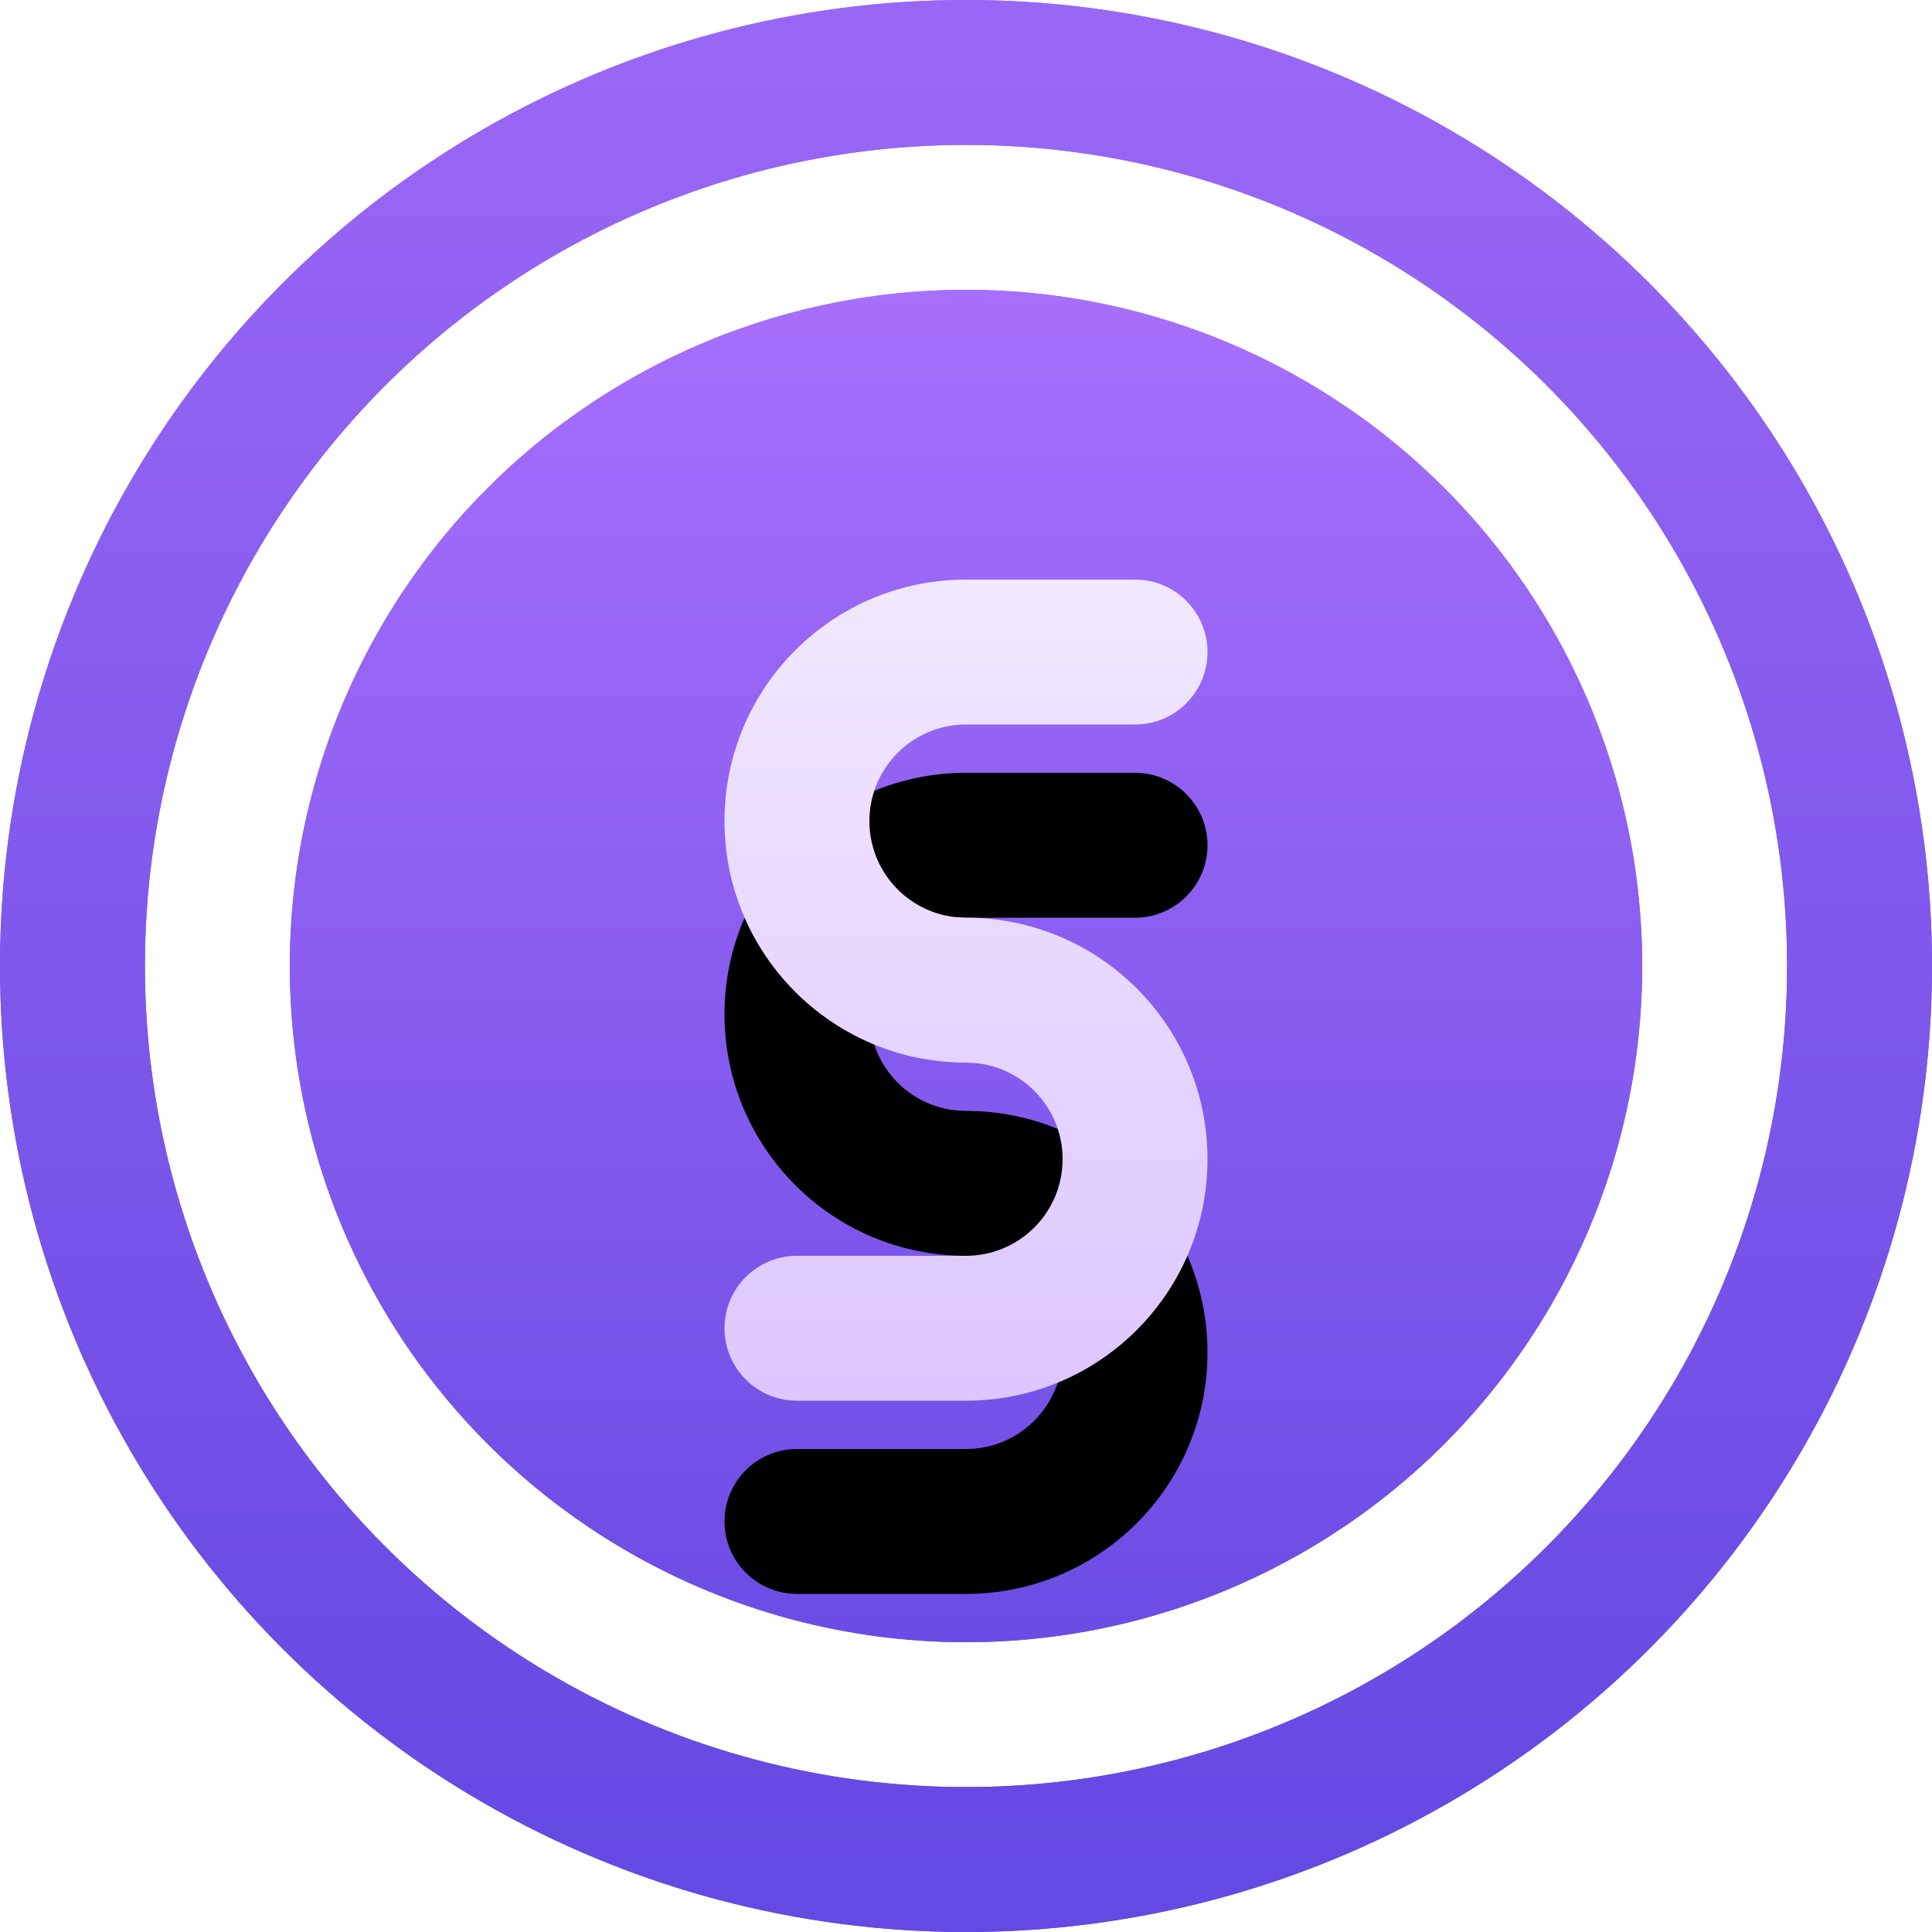 <?xml version="1.0" encoding="UTF-8"?>
<svg width="20px" height="20px" viewBox="0 0 20 20" version="1.1" xmlns="http://www.w3.org/2000/svg" xmlns:xlink="http://www.w3.org/1999/xlink">
    <title>图标/消费转化率@2x</title>
    <defs>
        <linearGradient x1="50%" y1="0%" x2="50%" y2="100%" id="linearGradient-1">
            <stop stop-color="#9967F5" offset="0%"></stop>
            <stop stop-color="#6449E2" offset="100%"></stop>
        </linearGradient>
        <linearGradient x1="50%" y1="0%" x2="50%" y2="100%" id="linearGradient-2">
            <stop stop-color="#A86FFC" offset="0%"></stop>
            <stop stop-color="#6A4CE4" offset="100%"></stop>
        </linearGradient>
        <linearGradient x1="50%" y1="119.258%" x2="50%" y2="3.061617e-15%" id="linearGradient-3">
            <stop stop-color="#DAC0FF" offset="0%"></stop>
            <stop stop-color="#F1E8FF" offset="100%"></stop>
        </linearGradient>
        <path d="M8.25,14.5 C7.836,14.5 7.5,14.164 7.5,13.75 C7.5,13.336 7.836,13 8.25,13 L10,13 C10.552,13 11,12.552 11,12 C11,11.487 10.614,11.064 10.117,11.007 L10,11 C8.619,11 7.5,9.881 7.5,8.5 C7.5,7.119 8.619,6 10,6 L11.75,6 C12.164,6 12.5,6.336 12.5,6.75 C12.5,7.164 12.164,7.5 11.75,7.5 L10,7.5 C9.448,7.5 9,7.948 9,8.5 C9,9.013 9.386,9.436 9.883,9.493 L10,9.5 C11.381,9.5 12.5,10.619 12.5,12 C12.5,13.381 11.381,14.5 10,14.5 L8.25,14.5 Z" id="path-4"></path>
        <filter x="-140.0%" y="-58.8%" width="380.0%" height="264.7%" filterUnits="objectBoundingBox" id="filter-5">
            <feOffset dx="0" dy="2" in="SourceAlpha" result="shadowOffsetOuter1"></feOffset>
            <feGaussianBlur stdDeviation="2" in="shadowOffsetOuter1" result="shadowBlurOuter1"></feGaussianBlur>
            <feColorMatrix values="0 0 0 0 0.435   0 0 0 0 0.31   0 0 0 0 0.902  0 0 0 1 0" type="matrix" in="shadowBlurOuter1"></feColorMatrix>
        </filter>
        <path d="M8.25,14.5 C7.836,14.5 7.5,14.164 7.5,13.75 C7.5,13.336 7.836,13 8.25,13 L10,13 C10.552,13 11,12.552 11,12 C11,11.487 10.614,11.064 10.117,11.007 L10,11 C8.619,11 7.5,9.881 7.5,8.5 C7.5,7.119 8.619,6 10,6 L11.75,6 C12.164,6 12.5,6.336 12.5,6.75 C12.5,7.164 12.164,7.5 11.75,7.5 L10,7.5 C9.448,7.5 9,7.948 9,8.5 C9,9.013 9.386,9.436 9.883,9.493 L10,9.5 C11.381,9.5 12.5,10.619 12.5,12 C12.5,13.381 11.381,14.5 10,14.5 L8.25,14.5 Z" id="path-6"></path>
        <filter x="-140.0%" y="-58.8%" width="380.0%" height="264.7%" filterUnits="objectBoundingBox" id="filter-7">
            <feOffset dx="0" dy="2" in="SourceAlpha" result="shadowOffsetOuter1"></feOffset>
            <feGaussianBlur stdDeviation="2" in="shadowOffsetOuter1" result="shadowBlurOuter1"></feGaussianBlur>
            <feColorMatrix values="0 0 0 0 0.435   0 0 0 0 0.31   0 0 0 0 0.902  0 0 0 1 0" type="matrix" in="shadowBlurOuter1"></feColorMatrix>
        </filter>
    </defs>
    <g id="页面-1" stroke="none" stroke-width="1" fill="none" fill-rule="evenodd">
        <g id="商业BI-0330" transform="translate(-337, -2937)">
            <g id="编组" transform="translate(337, 2937)">
                <g>
                    <circle id="椭圆形" stroke="url(#linearGradient-1)" stroke-width="1.5" cx="10" cy="10" r="9.25"></circle>
                    <circle id="椭圆形备份" fill="url(#linearGradient-2)" cx="10" cy="10" r="7"></circle>
                    <g id="形状结合">
                        <use fill="black" fill-opacity="1" filter="url(#filter-5)" xlink:href="#path-4"></use>
                        <use fill="url(#linearGradient-3)" fill-rule="evenodd" xlink:href="#path-4"></use>
                    </g>
                </g>
                <g id="编组备份">
                    <circle id="椭圆形" stroke="url(#linearGradient-1)" stroke-width="1.5" cx="10" cy="10" r="9.25"></circle>
                    <circle id="椭圆形备份" fill="url(#linearGradient-2)" cx="10" cy="10" r="7"></circle>
                    <g id="形状结合">
                        <use fill="black" fill-opacity="1" filter="url(#filter-7)" xlink:href="#path-6"></use>
                        <use fill="url(#linearGradient-3)" fill-rule="evenodd" xlink:href="#path-6"></use>
                    </g>
                </g>
            </g>
        </g>
    </g>
</svg>